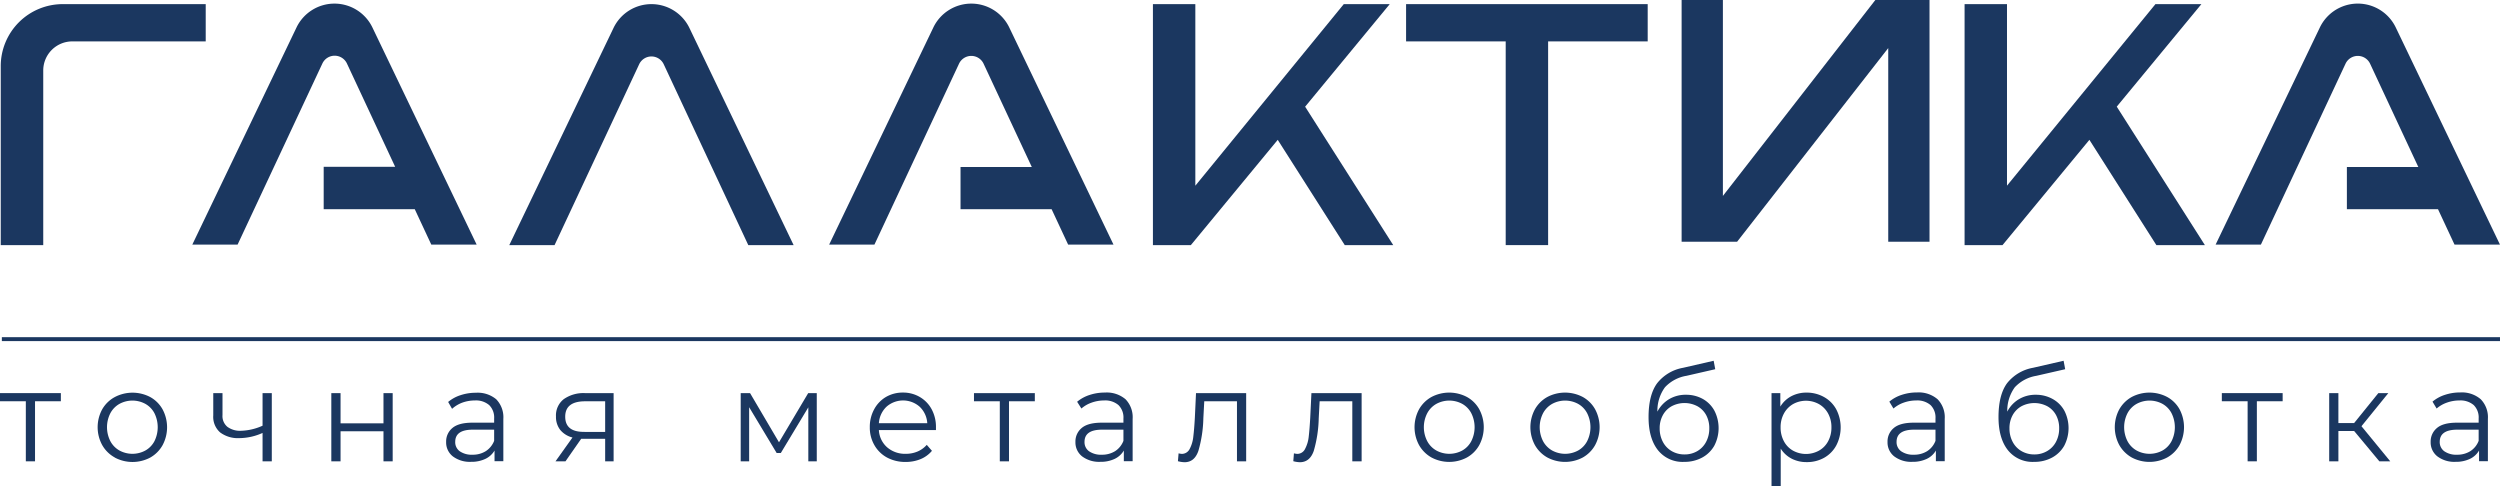 <svg xmlns="http://www.w3.org/2000/svg" viewBox="0 0 635.95 123.75"><defs><style>.cls-1{fill:#1b3760;}</style></defs><g id="Слой_2" data-name="Слой 2"><g id="Слой_1-2" data-name="Слой 1"><path class="cls-1" d="M121.25,62.22,94.74,7A10.71,10.71,0,0,0,85.08.92h0A10.71,10.71,0,0,0,75.42,7L48.92,62.22H60.44L82,16.17a3.45,3.45,0,0,1,6.26,0l12.26,26.26H82.34V53.22h23.17l4.2,9Z"/><path class="cls-1" d="M283.25,62.22,256.74,7A10.71,10.71,0,0,0,247.08.92h0A10.71,10.71,0,0,0,237.42,7l-26.5,55.22h11.52l21.51-46a3.45,3.45,0,0,1,6.26,0l12.26,26.26H244.34V53.22h23.17l4.2,9Z"/><path class="cls-1" d="M635.94,62.22,609.44,7a10.71,10.71,0,0,0-19.32,0L563.61,62.22h11.52l21.52-46a3.45,3.45,0,0,1,6.26,0l12.26,26.26H597V53.22h23.18l4.2,9Z"/><path class="cls-1" d="M52.33,10.53V1.05H16A15.77,15.77,0,0,0,.19,16.81V62.35H11V17.93a7.4,7.4,0,0,1,7.41-7.4Z"/><path class="cls-1" d="M201.88,62.35H190.35l-21.51-46a3.45,3.45,0,0,0-6.25,0L141.07,62.35H129.55L156.06,7.13a10.69,10.69,0,0,1,9.66-6.08h0a10.72,10.72,0,0,1,9.66,6.08Z"/><polygon class="cls-1" points="354.41 62.35 342.08 62.35 325.03 35.57 302.93 62.35 293.28 62.35 293.28 1.05 304.07 1.05 304.07 47.24 341.83 1.05 353.52 1.05 332 27.14 354.41 62.35"/><polygon class="cls-1" points="419.14 1.05 357.68 1.05 357.68 10.53 383.02 10.53 383.02 62.35 393.81 62.35 393.81 10.53 419.14 10.53 419.14 1.05"/><polygon class="cls-1" points="560.88 62.35 538.46 27.13 559.99 1.05 548.3 1.05 510.54 47.23 510.54 1.05 499.75 1.05 499.75 62.35 509.4 62.35 531.5 35.57 548.54 62.35 560.88 62.35"/><polygon class="cls-1" points="490.83 61.5 490.83 0 477.05 0 438.27 49.84 438.27 0 427.77 0 427.77 61.5 441.88 61.5 480.33 12.23 480.33 61.5 490.83 61.5"/><path class="cls-1" d="M15.48,102.07H8.91v15.28H6.57V102.07H0V100H15.48Z"/><path class="cls-1" d="M29.21,116.38A8.23,8.23,0,0,1,26,113.22a9.5,9.5,0,0,1,0-9.1A8.11,8.11,0,0,1,29.21,101a9.68,9.68,0,0,1,9,0,8.06,8.06,0,0,1,3.15,3.14,9.65,9.65,0,0,1,0,9.1,8.18,8.18,0,0,1-3.15,3.16,9.61,9.61,0,0,1-9,0ZM37,114.59a5.83,5.83,0,0,0,2.3-2.39,8,8,0,0,0,0-7.06,5.83,5.83,0,0,0-2.3-2.39,6.89,6.89,0,0,0-6.63,0,5.91,5.91,0,0,0-2.31,2.39,7.84,7.84,0,0,0,0,7.06,5.91,5.91,0,0,0,2.31,2.39,6.89,6.89,0,0,0,6.63,0Z"/><path class="cls-1" d="M69.14,100v17.36H66.79v-7.23a14.59,14.59,0,0,1-5.9,1.32A7.54,7.54,0,0,1,56,110a5.25,5.25,0,0,1-1.75-4.31V100H56.6v5.58a3.54,3.54,0,0,0,1.25,3,5.4,5.4,0,0,0,3.46,1,14.19,14.19,0,0,0,5.48-1.29V100Z"/><path class="cls-1" d="M84.28,100h2.35v7.69H97.55V100h2.34v17.36H97.55v-7.66H86.63v7.66H84.28Z"/><path class="cls-1" d="M126.22,101.56a6.56,6.56,0,0,1,1.82,5v10.76H125.8v-2.71a5.4,5.4,0,0,1-2.33,2.12,8.23,8.23,0,0,1-3.65.75,7.18,7.18,0,0,1-4.62-1.38,4.49,4.49,0,0,1-1.71-3.66,4.43,4.43,0,0,1,1.6-3.57q1.59-1.35,5.1-1.35h5.51v-1.06a4.43,4.43,0,0,0-1.26-3.41,5.16,5.16,0,0,0-3.66-1.18,9.39,9.39,0,0,0-3.17.55A8,8,0,0,0,115,104l-1-1.75a9.31,9.31,0,0,1,3.17-1.73,12.23,12.23,0,0,1,3.89-.61A7.34,7.34,0,0,1,126.22,101.56Zm-2.64,13.2a5.49,5.49,0,0,0,2.12-2.62V109.3h-5.45q-4.45,0-4.45,3.1a2.83,2.83,0,0,0,1.15,2.39,5.29,5.29,0,0,0,3.24.88A6.17,6.17,0,0,0,123.58,114.76Z"/><path class="cls-1" d="M156.09,100v17.36h-2.15v-5.74h-6.1l-4,5.74h-2.54l4.33-6.07a5.86,5.86,0,0,1-3.11-1.92,5.32,5.32,0,0,1-1.09-3.43,5.23,5.23,0,0,1,2-4.42A8.73,8.73,0,0,1,148.8,100Zm-7.39,9.87h5.24v-7.79h-5.08q-5.09,0-5.08,3.93T148.7,109.86Z"/><path class="cls-1" d="M207.77,100v17.36h-2.15V103.62l-7,11.62h-1.05l-7-11.65v13.76h-2.15V100h2.38l7.36,12.51L205.59,100Z"/><path class="cls-1" d="M238.09,109.4H223.57a6.25,6.25,0,0,0,2.08,4.37,6.92,6.92,0,0,0,4.75,1.67,7.56,7.56,0,0,0,3-.58,6.48,6.48,0,0,0,2.35-1.7l1.32,1.52a7.5,7.5,0,0,1-2.89,2.11,9.87,9.87,0,0,1-3.81.72,9.77,9.77,0,0,1-4.74-1.13,8.2,8.2,0,0,1-3.21-3.16,8.88,8.88,0,0,1-1.16-4.55,9.26,9.26,0,0,1,1.11-4.55,8,8,0,0,1,3-3.14,8.45,8.45,0,0,1,4.34-1.12A8.33,8.33,0,0,1,234,101a8,8,0,0,1,3,3.12,9.44,9.44,0,0,1,1.09,4.57Zm-12.59-5.93a6.34,6.34,0,0,0-1.93,4.18h12.31a6.29,6.29,0,0,0-1.93-4.18,6.38,6.38,0,0,0-8.45,0Z"/><path class="cls-1" d="M263.24,102.07h-6.57v15.28h-2.34V102.07h-6.57V100h15.48Z"/><path class="cls-1" d="M286.31,101.56a6.56,6.56,0,0,1,1.81,5v10.76h-2.24v-2.71a5.4,5.4,0,0,1-2.33,2.12,8.23,8.23,0,0,1-3.65.75,7.18,7.18,0,0,1-4.62-1.38,4.49,4.49,0,0,1-1.71-3.66,4.43,4.43,0,0,1,1.6-3.57q1.59-1.35,5.1-1.35h5.51v-1.06a4.43,4.43,0,0,0-1.26-3.41,5.16,5.16,0,0,0-3.66-1.18,9.39,9.39,0,0,0-3.17.55,7.82,7.82,0,0,0-2.6,1.5L274,102.2a9.41,9.41,0,0,1,3.17-1.73,12.23,12.23,0,0,1,3.89-.61A7.37,7.37,0,0,1,286.31,101.56Zm-2.64,13.2a5.47,5.47,0,0,0,2.11-2.62V109.3h-5.45q-4.45,0-4.45,3.1a2.83,2.83,0,0,0,1.15,2.39,5.29,5.29,0,0,0,3.24.88A6.23,6.23,0,0,0,283.67,114.76Z"/><path class="cls-1" d="M317,100v17.36h-2.34V102.07h-8.32l-.23,4.29a32.07,32.07,0,0,1-1.26,8.32c-.66,1.93-1.83,2.9-3.53,2.9a7,7,0,0,1-1.68-.26l.17-2a4.54,4.54,0,0,0,.82.14,2.23,2.23,0,0,0,2-1.26,8.52,8.52,0,0,0,.92-3.1c.15-1.23.29-2.86.4-4.89l.29-6.2Z"/><path class="cls-1" d="M346.37,100v17.36H344V102.07h-8.31l-.23,4.29a32.07,32.07,0,0,1-1.26,8.32q-1,2.89-3.53,2.9a7,7,0,0,1-1.68-.26l.16-2a4.6,4.6,0,0,0,.83.14,2.2,2.2,0,0,0,2-1.26,8.52,8.52,0,0,0,.93-3.1q.22-1.85.39-4.89l.3-6.2Z"/><path class="cls-1" d="M364.15,116.38a8.3,8.3,0,0,1-3.17-3.16,9.58,9.58,0,0,1,0-9.1,8.18,8.18,0,0,1,3.17-3.14,9.68,9.68,0,0,1,9,0,8,8,0,0,1,3.15,3.14,9.65,9.65,0,0,1,0,9.1,8.11,8.11,0,0,1-3.15,3.16,9.6,9.6,0,0,1-9,0Zm7.84-1.79a5.8,5.8,0,0,0,2.29-2.39,7.92,7.92,0,0,0,0-7.06,5.8,5.8,0,0,0-2.29-2.39,6.89,6.89,0,0,0-6.63,0,5.91,5.91,0,0,0-2.31,2.39,7.75,7.75,0,0,0,0,7.06,5.91,5.91,0,0,0,2.31,2.39,6.89,6.89,0,0,0,6.63,0Z"/><path class="cls-1" d="M393.62,116.38a8.3,8.3,0,0,1-3.17-3.16,9.58,9.58,0,0,1,0-9.1,8.18,8.18,0,0,1,3.17-3.14,9.68,9.68,0,0,1,9,0,8.06,8.06,0,0,1,3.15,3.14,9.65,9.65,0,0,1,0,9.1,8.18,8.18,0,0,1-3.15,3.16,9.61,9.61,0,0,1-9,0Zm7.84-1.79a5.8,5.8,0,0,0,2.29-2.39,7.92,7.92,0,0,0,0-7.06,5.8,5.8,0,0,0-2.29-2.39,6.91,6.91,0,0,0-6.64,0,6,6,0,0,0-2.31,2.39,7.84,7.84,0,0,0,0,7.06,6,6,0,0,0,2.31,2.39,6.91,6.91,0,0,0,6.64,0Z"/><path class="cls-1" d="M433.17,101.49a7.56,7.56,0,0,1,2.95,3,9.69,9.69,0,0,1-.05,8.91,7.79,7.79,0,0,1-3.08,3,9.37,9.37,0,0,1-4.56,1.09,8,8,0,0,1-6.7-3c-1.58-2-2.37-4.82-2.37-8.38q0-5.58,2.13-8.55a10.78,10.78,0,0,1,6.65-4l7.78-1.79.4,2.15L429,95.6a9.58,9.58,0,0,0-5.47,2.92,10.1,10.1,0,0,0-1.92,6.19,8,8,0,0,1,2.94-3.15,8.15,8.15,0,0,1,4.32-1.14A8.66,8.66,0,0,1,433.17,101.49Zm-1.42,13.27A5.86,5.86,0,0,0,434,112.4a7.18,7.18,0,0,0,.81-3.43,6.91,6.91,0,0,0-.79-3.37,5.64,5.64,0,0,0-2.23-2.26,7,7,0,0,0-6.56,0A5.75,5.75,0,0,0,423,105.6a6.8,6.8,0,0,0-.81,3.37,7.18,7.18,0,0,0,.81,3.43,5.84,5.84,0,0,0,2.26,2.36,6.42,6.42,0,0,0,3.27.84A6.32,6.32,0,0,0,431.75,114.76Z"/><path class="cls-1" d="M464,101a7.88,7.88,0,0,1,3.1,3.12,9.95,9.95,0,0,1,0,9.21,7.9,7.9,0,0,1-3.08,3.12,8.86,8.86,0,0,1-4.44,1.1,8.22,8.22,0,0,1-3.81-.87,7.21,7.21,0,0,1-2.79-2.56v9.67h-2.34V100h2.24v3.43a7.22,7.22,0,0,1,2.79-2.64,8.24,8.24,0,0,1,3.91-.92A9,9,0,0,1,464,101Zm-1.29,13.63a5.9,5.9,0,0,0,2.33-2.39,7.28,7.28,0,0,0,.84-3.53,7.17,7.17,0,0,0-.84-3.51,6.11,6.11,0,0,0-2.33-2.4,6.78,6.78,0,0,0-6.61,0,6.13,6.13,0,0,0-2.31,2.4,7.17,7.17,0,0,0-.84,3.51,7.28,7.28,0,0,0,.84,3.53,5.91,5.91,0,0,0,2.31,2.39,6.85,6.85,0,0,0,6.61,0Z"/><path class="cls-1" d="M492.88,101.56a6.56,6.56,0,0,1,1.82,5v10.76h-2.25v-2.71a5.32,5.32,0,0,1-2.32,2.12,8.26,8.26,0,0,1-3.65.75,7.15,7.15,0,0,1-4.62-1.38,4.49,4.49,0,0,1-1.71-3.66,4.43,4.43,0,0,1,1.6-3.57q1.59-1.35,5.09-1.35h5.51v-1.06a4.43,4.43,0,0,0-1.25-3.41,5.19,5.19,0,0,0-3.66-1.18,9.39,9.39,0,0,0-3.17.55,8,8,0,0,0-2.61,1.5l-1.05-1.75a9.36,9.36,0,0,1,3.16-1.73,12.29,12.29,0,0,1,3.9-.61A7.36,7.36,0,0,1,492.88,101.56Zm-2.64,13.2a5.41,5.41,0,0,0,2.11-2.62V109.3h-5.44q-4.46,0-4.46,3.1a2.84,2.84,0,0,0,1.16,2.39,5.28,5.28,0,0,0,3.23.88A6.21,6.21,0,0,0,490.24,114.76Z"/><path class="cls-1" d="M522.14,101.49a7.56,7.56,0,0,1,3,3,9.69,9.69,0,0,1-.05,8.91,7.85,7.85,0,0,1-3.08,3,9.37,9.37,0,0,1-4.56,1.09,8,8,0,0,1-6.7-3c-1.58-2-2.37-4.82-2.37-8.38q0-5.58,2.12-8.55a10.81,10.81,0,0,1,6.65-4l7.79-1.79.4,2.15L518,95.6a9.65,9.65,0,0,0-5.48,2.92,10.17,10.17,0,0,0-1.91,6.19,7.84,7.84,0,0,1,2.94-3.15,8.15,8.15,0,0,1,4.32-1.14A8.66,8.66,0,0,1,522.14,101.49Zm-1.42,13.27A5.86,5.86,0,0,0,523,112.4a7.18,7.18,0,0,0,.81-3.43,6.91,6.91,0,0,0-.79-3.37,5.64,5.64,0,0,0-2.23-2.26,7.07,7.07,0,0,0-6.57,0,5.79,5.79,0,0,0-2.24,2.26,6.8,6.8,0,0,0-.81,3.37,7.18,7.18,0,0,0,.81,3.43,5.84,5.84,0,0,0,2.26,2.36,6.42,6.42,0,0,0,3.27.84A6.32,6.32,0,0,0,520.72,114.76Z"/><path class="cls-1" d="M542.28,116.38a8.36,8.36,0,0,1-3.17-3.16,9.58,9.58,0,0,1,0-9.1,8.24,8.24,0,0,1,3.17-3.14,9.68,9.68,0,0,1,9,0,8,8,0,0,1,3.16,3.14,9.73,9.73,0,0,1,0,9.1,8.13,8.13,0,0,1-3.16,3.16,9.61,9.61,0,0,1-9,0Zm7.84-1.79a5.8,5.8,0,0,0,2.29-2.39,7.92,7.92,0,0,0,0-7.06,5.8,5.8,0,0,0-2.29-2.39,6.89,6.89,0,0,0-6.63,0,5.91,5.91,0,0,0-2.31,2.39,7.84,7.84,0,0,0,0,7.06,5.91,5.91,0,0,0,2.31,2.39,6.89,6.89,0,0,0,6.63,0Z"/><path class="cls-1" d="M580.66,102.07H574.1v15.28h-2.35V102.07h-6.56V100h15.47Z"/><path class="cls-1" d="M598.84,109.63h-4v7.72h-2.34V100h2.34v7.62h4L605,100h2.54l-6.83,8.42,7.33,8.94h-2.77Z"/><path class="cls-1" d="M631.05,101.56a6.56,6.56,0,0,1,1.82,5v10.76h-2.25v-2.71a5.32,5.32,0,0,1-2.32,2.12,8.26,8.26,0,0,1-3.65.75,7.15,7.15,0,0,1-4.62-1.38,4.5,4.5,0,0,1-1.72-3.66,4.44,4.44,0,0,1,1.61-3.57q1.59-1.35,5.09-1.35h5.51v-1.06a4.43,4.43,0,0,0-1.25-3.41,5.19,5.19,0,0,0-3.66-1.18,9.39,9.39,0,0,0-3.17.55,8,8,0,0,0-2.61,1.5l-1.05-1.75a9.36,9.36,0,0,1,3.16-1.73,12.29,12.29,0,0,1,3.9-.61A7.36,7.36,0,0,1,631.05,101.56Zm-2.64,13.2a5.41,5.41,0,0,0,2.11-2.62V109.3h-5.44q-4.46,0-4.46,3.1a2.84,2.84,0,0,0,1.16,2.39,5.28,5.28,0,0,0,3.23.88A6.21,6.21,0,0,0,628.41,114.76Z"/><rect class="cls-1" x="0.47" y="85.77" width="635.48" height="1"/></g></g></svg>
